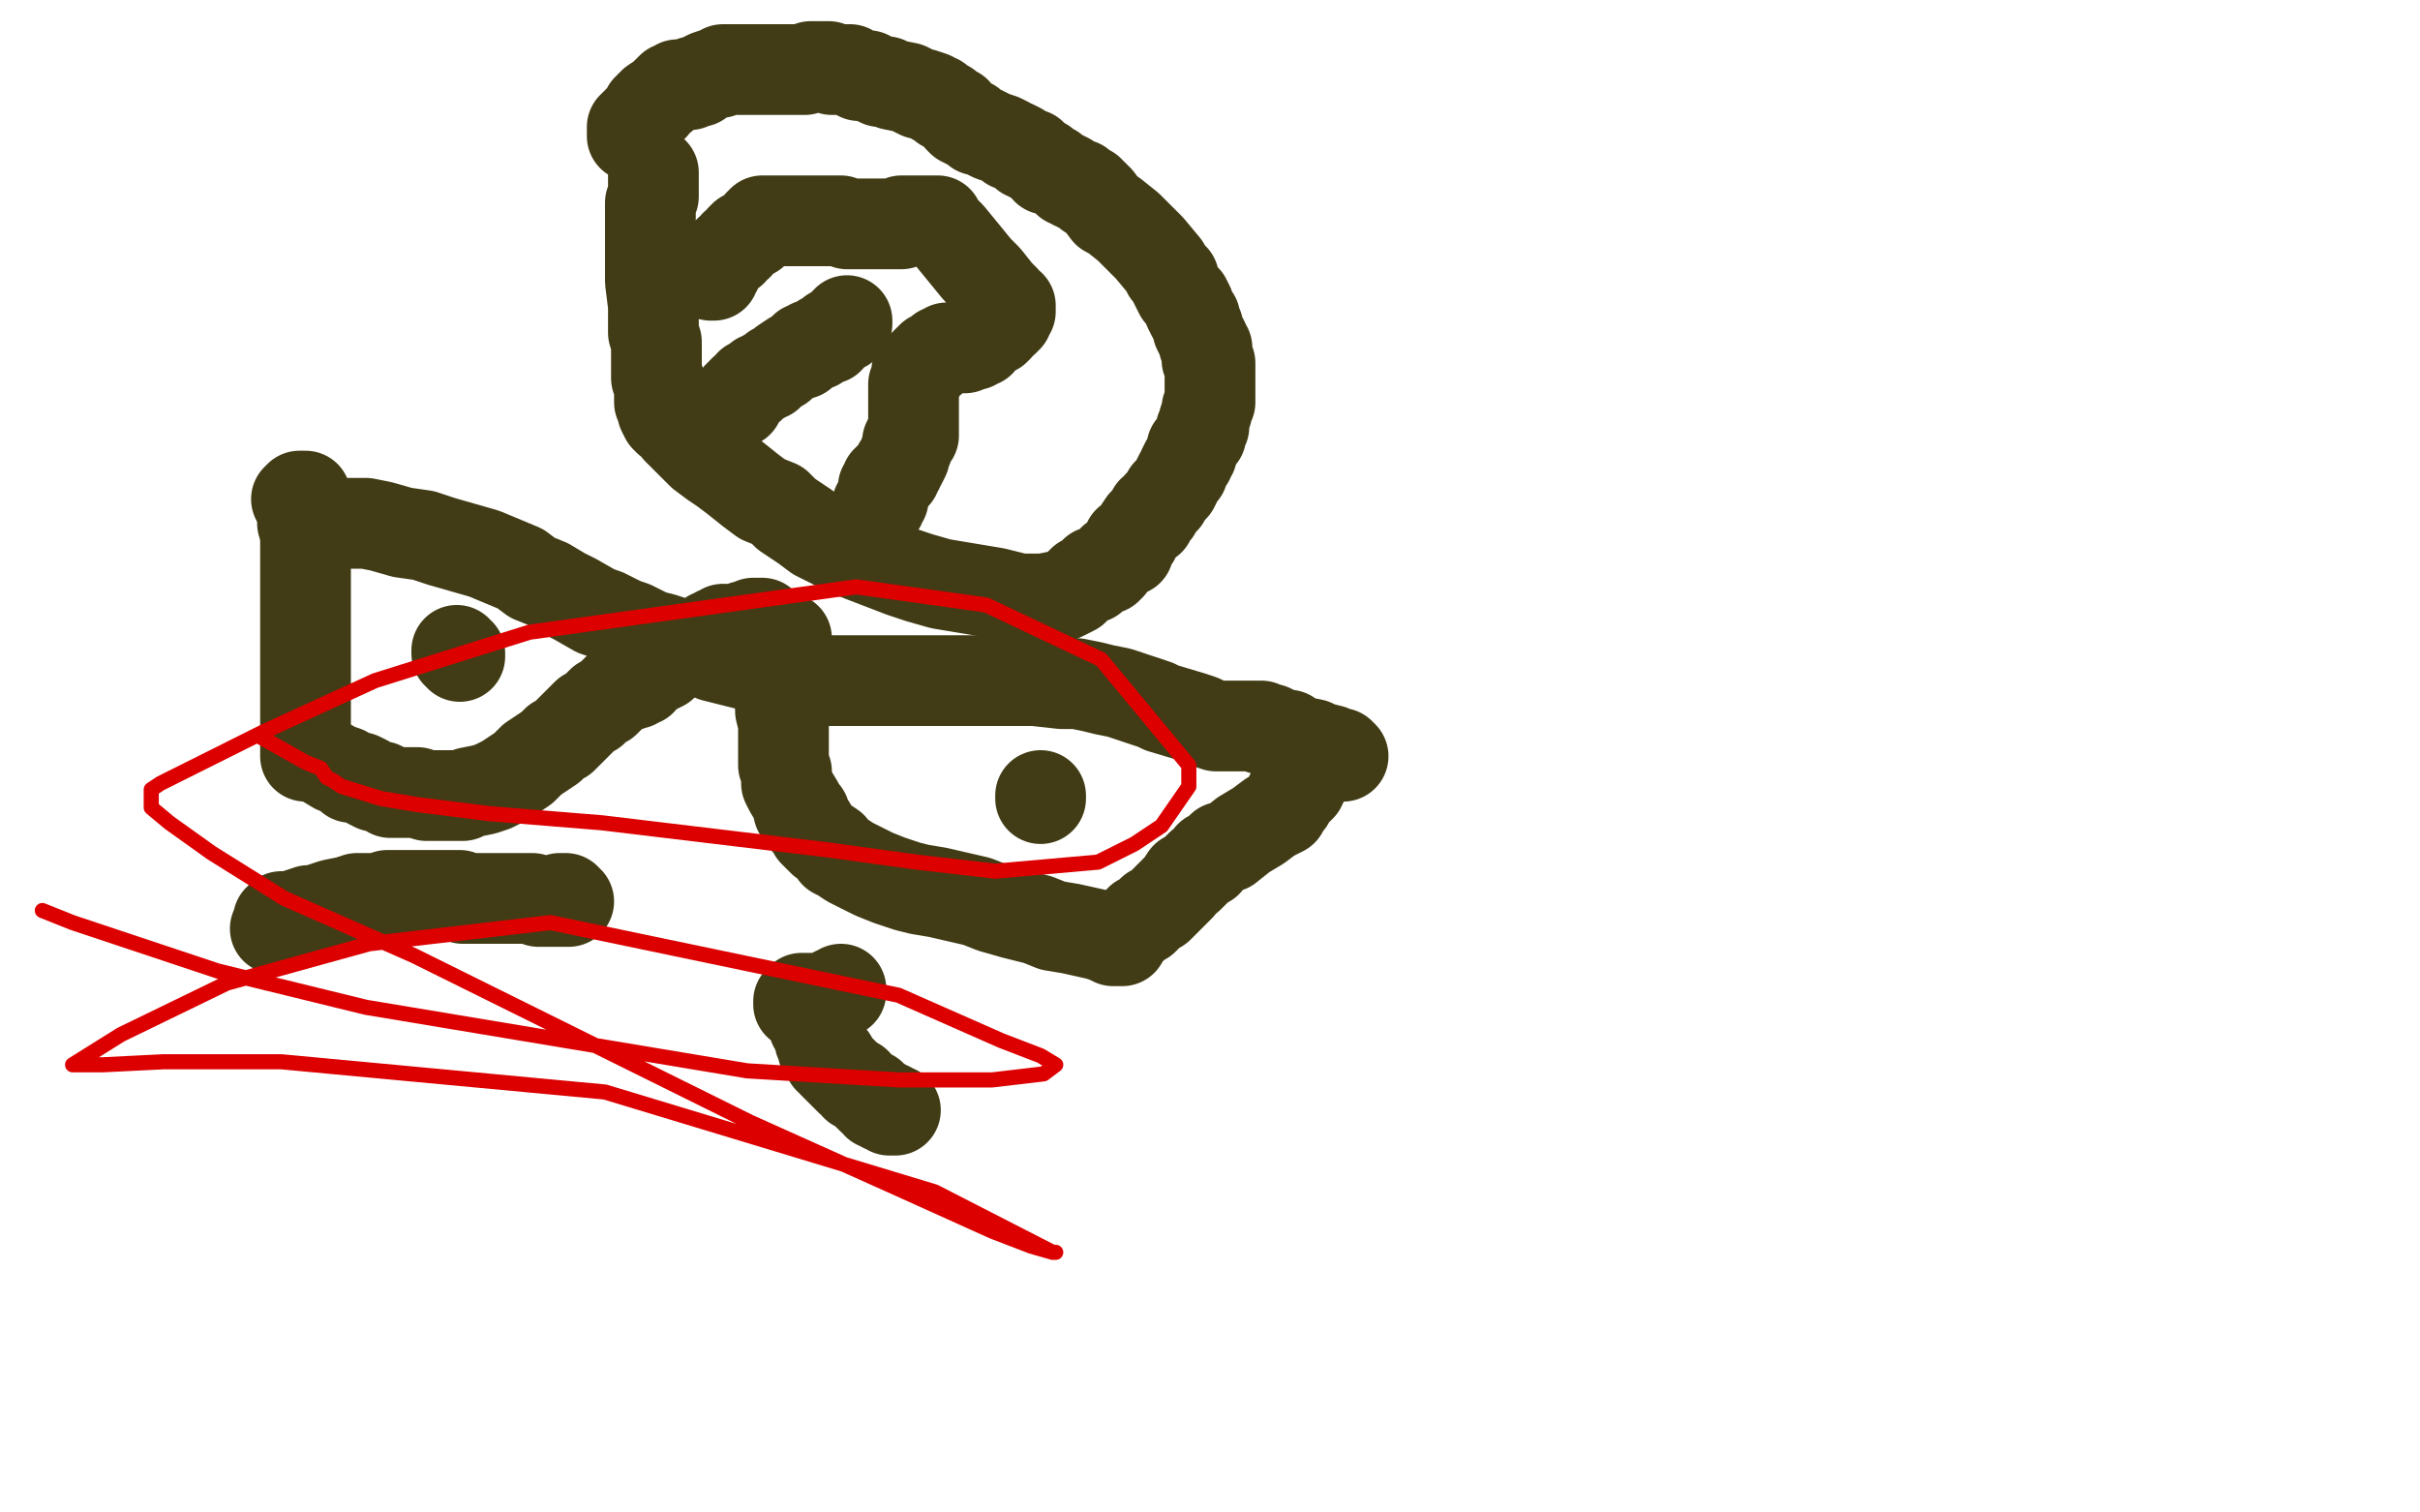 <?xml version="1.0" standalone="no"?>
<!DOCTYPE svg PUBLIC "-//W3C//DTD SVG 1.1//EN"
"http://www.w3.org/Graphics/SVG/1.1/DTD/svg11.dtd">

<svg width="800" height="500" version="1.1" xmlns="http://www.w3.org/2000/svg" xmlns:xlink="http://www.w3.org/1999/xlink" style="stroke-antialiasing: false"><desc>This SVG has been created on https://colorillo.com/</desc><rect x='0' y='0' width='800' height='500' style='fill: rgb(255,255,255); stroke-width:0' /><polyline points="260,211 260,212 260,212 259,213 259,213 259,214 259,214 259,215 259,215 259,216 259,216 259,217 259,217 259,218 259,218 259,219 259,219 259,221 259,221 259,222 258,229 258,231 258,233 258,235 259,239 259,240 259,241 259,245 259,246 259,247 259,251 259,252 259,253 260,255 260,257 260,259 261,261 264,266 264,268 266,269 266,271 268,273 269,275 272,278 275,280 276,282 278,283 281,285 283,286 285,287 287,288 289,289 294,291 297,292 300,293 304,294 310,295 323,298 328,300 335,302 343,304 348,306 354,307 363,309 366,310 368,311 369,311 370,311 371,311 371,310 371,309 372,309 373,308 375,306 377,304 378,304 381,301 383,300 384,299 385,298 388,295 390,293 392,290 393,290 396,287 397,286 399,285 400,283 402,282 404,280 406,280 411,276 416,273 420,270 424,268 425,266 426,265 426,264 427,263 427,262 428,262 429,261 429,260 430,260 430,259 430,258 431,258 431,257 432,256 432,255 433,255 433,254 434,254 435,252 436,252 436,251 437,251 437,250 438,249 439,248 438,248 437,249" style="fill: none; stroke: #413c15; stroke-width: 30; stroke-linejoin: round; stroke-linecap: round; stroke-antialiasing: false; stroke-antialias: 0; opacity: 1.0"/>
<polyline points="252,206 251,206 251,206 250,206 250,206 249,206 249,206 247,207 247,207 246,207 246,207 245,208 245,208 244,208 244,208 243,208 243,208 242,208 242,208 241,208 240,208 239,208 238,209 237,209 236,210 235,210 234,211 232,212 231,213 229,214 228,214 227,215 224,216 223,217 220,219 219,220 217,221 216,221 215,222 213,223 212,225 210,225 210,226 209,226 208,226 207,226 207,227 205,227 204,228 203,229 202,230 201,231 200,232 199,232 198,233 197,234 196,235 194,236 192,238 190,240 188,242 186,244 184,245 182,247 179,249 176,251 173,254 167,258 163,260 160,261 155,262 153,263 151,263 148,263 146,263 143,263 141,263 138,262 135,262 134,262 133,262 130,262 129,262 128,261 126,260 124,260 122,259 121,258 119,257 116,257 114,255 111,254 106,251 104,250 103,250 102,250 101,250 101,249 101,248 101,247 101,246 101,245 101,244 101,243 101,242 101,241 101,239 101,238 101,237 101,232 101,228 101,225 101,222 101,219 101,216 101,213 101,210 101,204 101,197 101,195 101,193 101,190 101,186 101,185 101,184 101,183 101,182 101,181 101,180 101,179 101,178 101,177 101,176 101,175 101,174 101,173 101,172 101,171 101,170 101,169 101,168 101,167 101,166 101,165 101,164 99,164 98,165" style="fill: none; stroke: #413c15; stroke-width: 30; stroke-linejoin: round; stroke-linecap: round; stroke-antialiasing: false; stroke-antialias: 0; opacity: 1.0"/>
<polyline points="100,173 102,173 102,173 103,173 103,173 105,173 105,173 107,173 107,173 109,173 109,173 112,173 112,173 116,173 116,173 121,173 121,173 126,174 126,174 133,176 133,176 140,177 140,177 146,179 146,179 160,183 172,188 176,191 181,193 186,196 190,198 197,202 200,203 204,205 206,206 209,207 215,210 219,211 222,212 225,214 228,214 232,215 236,217 240,218 248,220 251,221 254,223 257,224 259,224 261,225 264,225 265,225 266,225 268,225 269,225 270,225 272,225 275,225 277,225 278,225 280,225 282,225 289,225 291,225 293,225 294,225 297,225 299,225 300,225 302,225 303,225 305,225 308,225 309,225 311,225 312,225 314,225 316,225 318,225 320,225 323,225 325,225 328,225 331,225 334,225 338,225 342,225 351,226 356,226 361,227 365,228 370,229 373,230 376,231 382,233 384,234 394,237 397,238 399,239 402,240 405,240 407,240 409,240 410,240 412,240 413,240 414,240 415,240 416,240 417,240 417,241 419,241 420,241 422,242 424,243 426,243 427,244 429,245 434,246 436,247 440,248 442,249 443,249 444,250 443,250 442,250" style="fill: none; stroke: #413c15; stroke-width: 30; stroke-linejoin: round; stroke-linecap: round; stroke-antialiasing: false; stroke-antialias: 0; opacity: 1.0"/>
<polyline points="152,217 152,216 152,216 151,216 151,216 151,215 151,215" style="fill: none; stroke: #413c15; stroke-width: 30; stroke-linejoin: round; stroke-linecap: round; stroke-antialiasing: false; stroke-antialias: 0; opacity: 1.0"/>
<polyline points="344,264 344,263 344,263" style="fill: none; stroke: #413c15; stroke-width: 30; stroke-linejoin: round; stroke-linecap: round; stroke-antialiasing: false; stroke-antialias: 0; opacity: 1.0"/>
<polyline points="91,307 92,305 92,305 92,304 92,304 93,304 93,304 93,303 93,303 94,303 94,303 95,303 95,303 96,303 96,303 102,301 104,301 110,299 115,298 118,297 120,297 123,297 125,297 128,296 130,296 132,296 133,296 135,296 139,296 141,296 142,296 143,296 144,296 145,296 146,296 147,296 149,296 150,296 152,296 153,297 157,297 160,297 161,297 162,297 164,297 166,297 167,297 168,297 169,297 172,297 173,297 174,297 176,297 178,298 183,298 184,298 185,298 186,298 187,298 188,298 187,298 187,297 186,297 185,297" style="fill: none; stroke: #413c15; stroke-width: 30; stroke-linejoin: round; stroke-linecap: round; stroke-antialiasing: false; stroke-antialias: 0; opacity: 1.0"/>
<polyline points="296,367 295,367 295,367 294,367 294,367 294,366 294,366 293,366 293,366 292,366 292,366 292,365 292,365 291,365 291,365 290,365 290,364 289,363 288,363 288,362 287,362 286,361 285,360 283,359 283,358 281,357 279,355 277,353 276,352 275,351 275,350 274,350 273,348 273,347 272,347 272,346 272,345 271,344 271,342 270,341 270,340 269,339 269,338 269,336 268,335 267,335 267,334 266,333 265,332 264,332 264,331 265,330 268,330 270,330 272,330 276,329 276,328 278,328 278,327" style="fill: none; stroke: #413c15; stroke-width: 30; stroke-linejoin: round; stroke-linecap: round; stroke-antialiasing: false; stroke-antialias: 0; opacity: 1.0"/>
<polyline points="216,57 216,58 216,58 216,59 216,59 216,60 216,60 216,61 216,61 216,62 216,62 216,63 216,63 216,65 215,67 215,69 215,73 215,76 215,78 215,80 215,83 215,86 215,90 215,93 216,101 216,104 216,107 216,110 217,113 217,114 217,116 217,118 217,119 217,123 217,125 218,126 218,128 218,129 218,131 218,133 219,133 219,136 220,138 221,139 223,140 224,142 225,143 228,146 232,150 236,153 239,155 243,158 248,162 252,165 257,167 260,170 266,174 270,177 280,182 285,184 298,189 304,191 311,193 323,195 329,196 333,197 337,198 342,198 345,198 350,197 351,197 353,196 355,195 356,194 358,192 361,191 362,189 363,189 366,188 367,187 368,185 371,183 373,182 373,179 375,178 376,176 378,173 380,172 381,169 382,169 383,167 385,165 386,163 387,162 388,161 389,159 390,157 391,156 391,155 392,153 393,152 393,151 394,150 394,149 394,148 395,147 396,145 397,144 397,143 397,142 398,141 398,140 398,139 399,136 399,135 400,133 400,130 400,120 399,119 399,116 399,115 398,114 398,113 397,111 396,109 396,108 395,106 395,105 394,104 393,102 393,101 392,99 391,98 390,97 388,93 388,92 386,90 385,88 380,82 377,79 375,77 373,75 368,71 366,70 363,66 362,65 361,64 360,64 360,63 359,63 358,62 357,62 357,61 356,61 355,61 354,60 353,60 353,59 351,58 349,57 348,56 346,56 346,55 345,54 344,54 343,53 341,52 341,51 340,51 339,51 338,50 337,49 335,48 334,48 333,47 331,46 328,45 326,44 324,43 323,43 321,41 320,41 318,40 317,39 316,37 315,37 314,36 313,35 312,35 311,34 310,33 309,33 308,32 305,31 304,31 302,30 300,29 295,28 293,27 291,27 287,25 284,25 281,23 280,23 277,23 276,23 275,23 274,22 273,22 272,22 271,22 269,22 268,22 266,23 264,23 263,23 261,23 259,23 256,23 254,23 252,23 251,23 250,23 249,23 248,23 247,23 246,23 244,23 243,23 242,23 241,23 240,23 239,23 238,24 237,24 234,25 232,26 231,27 229,27 228,28 225,28 224,28 223,29 222,29 221,30 220,31 219,32 216,34 216,35 215,35 215,36 214,36 214,37 212,39 212,40 211,40 211,41 210,41 210,42 209,42 209,43 209,44 209,45" style="fill: none; stroke: #413c15; stroke-width: 30; stroke-linejoin: round; stroke-linecap: round; stroke-antialiasing: false; stroke-antialias: 0; opacity: 1.0"/>
<polyline points="244,133 244,132 244,132 244,131 244,131 245,131 245,130 246,129 248,128 248,127 249,127 250,126 251,125 252,125 253,124 254,124 255,123 256,122 258,121 259,120 262,118 265,117 266,115 267,115 268,114 270,114 272,112 274,112 275,110 276,110 277,109 278,108 279,108 279,107 280,107 280,106" style="fill: none; stroke: #413c15; stroke-width: 30; stroke-linejoin: round; stroke-linecap: round; stroke-antialiasing: false; stroke-antialias: 0; opacity: 1.0"/>
<polyline points="235,91 236,91 236,91 236,90 236,90 237,89 237,89 237,88 237,88 238,86 238,86 239,85 239,85 241,83 242,83 243,81 244,81 245,79 246,78 247,78 248,77 249,77 250,76 251,75 251,74 252,74 252,73 253,73 254,73 255,73 256,73 257,73 258,73 259,73 260,73 262,73 263,73 264,73 266,73 267,73 269,73 270,73 271,73 273,73 274,73 275,73 277,73 278,73 280,74 281,74 282,74 283,74 284,74 285,74 286,74 289,74 290,74 292,74 293,74 295,74 296,74 298,74 298,73 301,73 302,73 303,73 304,73 305,73 306,73 307,73 308,73 309,73 310,73 310,74 311,75 312,76 314,78 323,89 326,92 330,97 332,99 332,100 333,101 334,101 334,102 334,103 333,104 333,105 332,105 332,106 331,106 330,107 330,108 329,109 327,110 325,111 324,113 322,113 322,114 321,114 320,114 319,115 318,115 317,115 316,115 315,115 314,115 313,115 312,116 311,116 310,117 309,118 308,118 308,119 307,119 305,121 304,123 303,123 303,124 303,125 303,126 302,127 302,128 302,129 302,130 302,131 302,132 302,133 302,136 302,137 302,138 302,139 302,140 302,142 302,143 302,144 301,145 300,146 300,147 300,148 299,150 299,151 298,153 297,154 297,155 296,156 296,157 295,158 294,158 294,159 293,159 293,160 292,161 292,162 292,163 292,164 292,165 291,165 291,166 291,167 290,167" style="fill: none; stroke: #413c15; stroke-width: 30; stroke-linejoin: round; stroke-linecap: round; stroke-antialiasing: false; stroke-antialias: 0; opacity: 1.0"/>
<polyline points="85,243 101,252 101,252 106,254 106,254 108,257 108,257 110,258 113,260 126,264 138,266 162,269 199,272 274,281 303,285 329,288 363,285 375,279 384,273 393,260 393,253 364,218 326,200 283,194 175,209 124,225 87,242 53,259 50,261 50,267 56,272 70,282 94,297 137,316 248,371 297,393 328,407 341,412 348,414 349,414 348,414 309,394 200,361 93,351 54,351 34,352 26,352 24,352 40,342 75,325 122,312 182,305 297,329 331,344 344,349 349,352 345,355 328,357 297,357 247,354 121,333 72,321 24,305 14,301" style="fill: none; stroke: #dc0000; stroke-width: 5; stroke-linejoin: round; stroke-linecap: round; stroke-antialiasing: false; stroke-antialias: 0; opacity: 1.0"/>
</svg>
